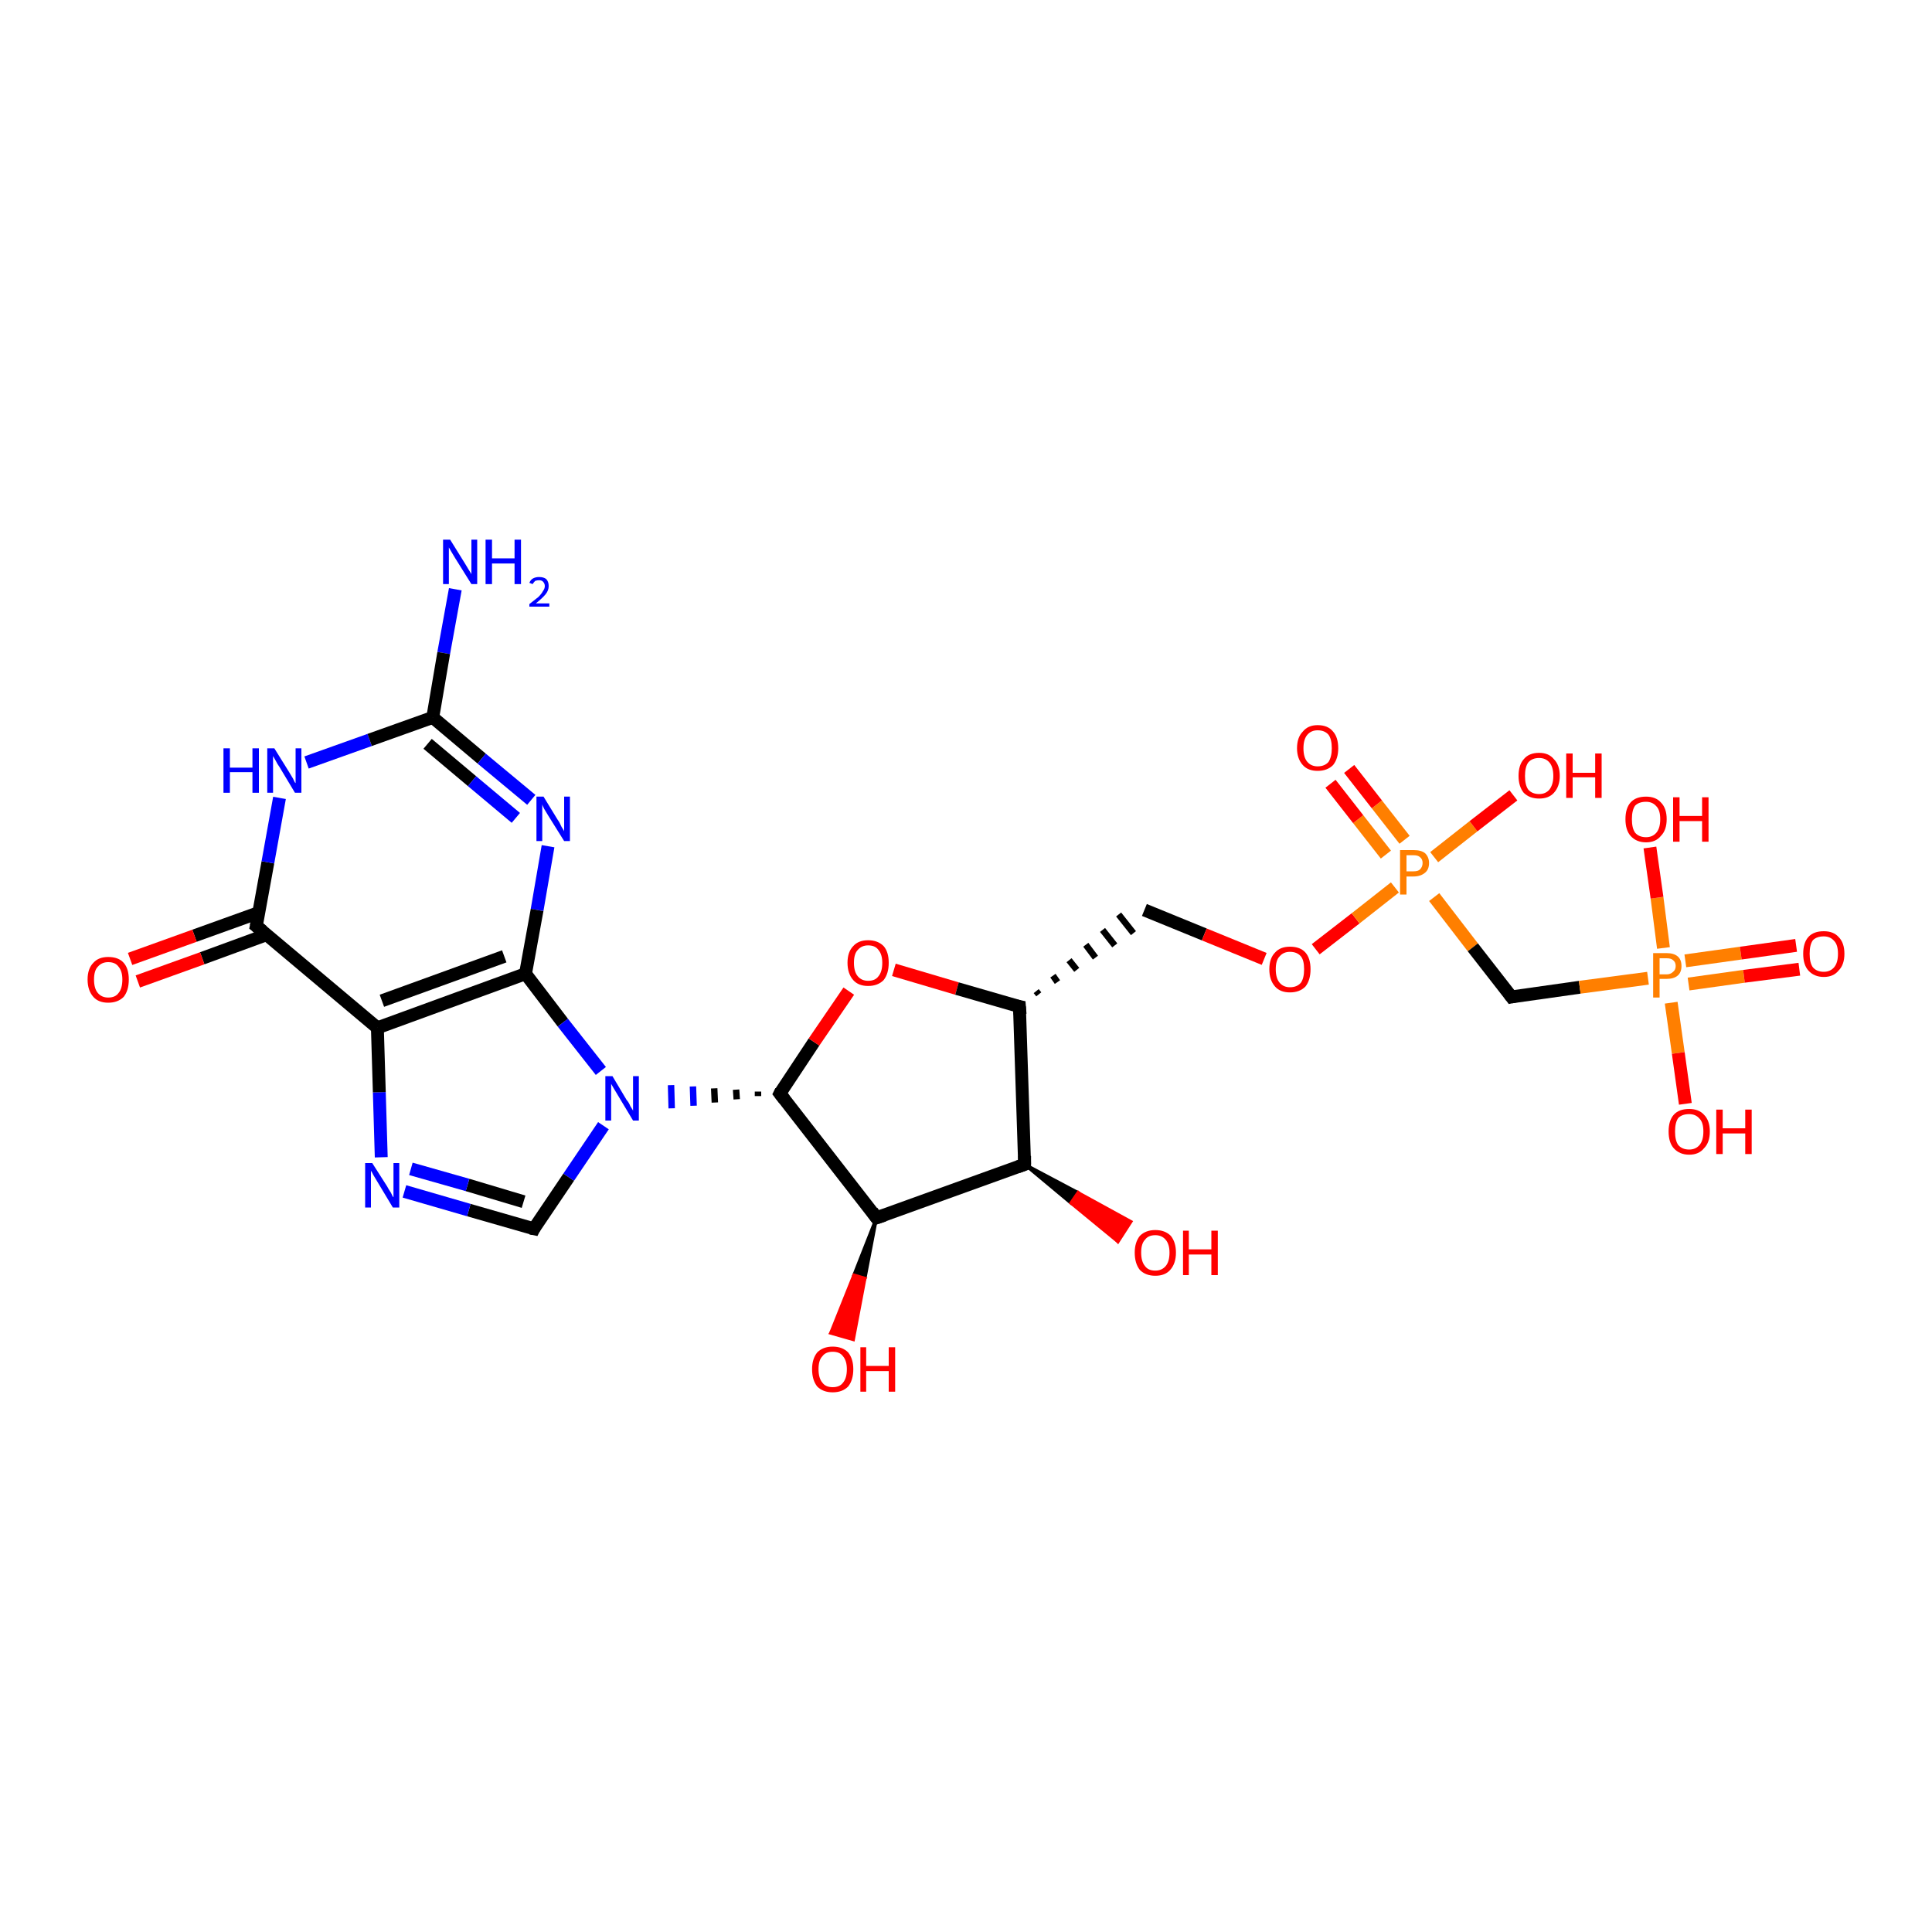 <?xml version='1.0' encoding='iso-8859-1'?>
<svg version='1.1' baseProfile='full'
              xmlns='http://www.w3.org/2000/svg'
                      xmlns:rdkit='http://www.rdkit.org/xml'
                      xmlns:xlink='http://www.w3.org/1999/xlink'
                  xml:space='preserve'
width='300px' height='300px' viewBox='0 0 300 300'>
<!-- END OF HEADER -->
<rect style='opacity:1.0;fill:#FFFFFF;stroke:none' width='300.0' height='300.0' x='0.0' y='0.0'> </rect>
<path class='bond-0 atom-0 atom-1' d='M 70.7,91.5 L 68.9,101.4' style='fill:none;fill-rule:evenodd;stroke:#0000FF;stroke-width:2.0px;stroke-linecap:butt;stroke-linejoin:miter;stroke-opacity:1' />
<path class='bond-0 atom-0 atom-1' d='M 68.9,101.4 L 67.2,111.4' style='fill:none;fill-rule:evenodd;stroke:#000000;stroke-width:2.0px;stroke-linecap:butt;stroke-linejoin:miter;stroke-opacity:1' />
<path class='bond-1 atom-1 atom-2' d='M 67.2,111.4 L 74.8,117.8' style='fill:none;fill-rule:evenodd;stroke:#000000;stroke-width:2.0px;stroke-linecap:butt;stroke-linejoin:miter;stroke-opacity:1' />
<path class='bond-1 atom-1 atom-2' d='M 74.8,117.8 L 82.5,124.2' style='fill:none;fill-rule:evenodd;stroke:#0000FF;stroke-width:2.0px;stroke-linecap:butt;stroke-linejoin:miter;stroke-opacity:1' />
<path class='bond-1 atom-1 atom-2' d='M 66.4,115.5 L 73.3,121.3' style='fill:none;fill-rule:evenodd;stroke:#000000;stroke-width:2.0px;stroke-linecap:butt;stroke-linejoin:miter;stroke-opacity:1' />
<path class='bond-1 atom-1 atom-2' d='M 73.3,121.3 L 80.1,127.0' style='fill:none;fill-rule:evenodd;stroke:#0000FF;stroke-width:2.0px;stroke-linecap:butt;stroke-linejoin:miter;stroke-opacity:1' />
<path class='bond-2 atom-2 atom-3' d='M 85.1,131.4 L 83.4,141.3' style='fill:none;fill-rule:evenodd;stroke:#0000FF;stroke-width:2.0px;stroke-linecap:butt;stroke-linejoin:miter;stroke-opacity:1' />
<path class='bond-2 atom-2 atom-3' d='M 83.4,141.3 L 81.6,151.2' style='fill:none;fill-rule:evenodd;stroke:#000000;stroke-width:2.0px;stroke-linecap:butt;stroke-linejoin:miter;stroke-opacity:1' />
<path class='bond-3 atom-3 atom-4' d='M 81.6,151.2 L 87.4,158.8' style='fill:none;fill-rule:evenodd;stroke:#000000;stroke-width:2.0px;stroke-linecap:butt;stroke-linejoin:miter;stroke-opacity:1' />
<path class='bond-3 atom-3 atom-4' d='M 87.4,158.8 L 93.3,166.3' style='fill:none;fill-rule:evenodd;stroke:#0000FF;stroke-width:2.0px;stroke-linecap:butt;stroke-linejoin:miter;stroke-opacity:1' />
<path class='bond-4 atom-4 atom-5' d='M 93.7,174.8 L 88.3,182.8' style='fill:none;fill-rule:evenodd;stroke:#0000FF;stroke-width:2.0px;stroke-linecap:butt;stroke-linejoin:miter;stroke-opacity:1' />
<path class='bond-4 atom-4 atom-5' d='M 88.3,182.8 L 82.9,190.8' style='fill:none;fill-rule:evenodd;stroke:#000000;stroke-width:2.0px;stroke-linecap:butt;stroke-linejoin:miter;stroke-opacity:1' />
<path class='bond-5 atom-5 atom-6' d='M 82.9,190.8 L 72.8,187.9' style='fill:none;fill-rule:evenodd;stroke:#000000;stroke-width:2.0px;stroke-linecap:butt;stroke-linejoin:miter;stroke-opacity:1' />
<path class='bond-5 atom-5 atom-6' d='M 72.8,187.9 L 62.8,185.0' style='fill:none;fill-rule:evenodd;stroke:#0000FF;stroke-width:2.0px;stroke-linecap:butt;stroke-linejoin:miter;stroke-opacity:1' />
<path class='bond-5 atom-5 atom-6' d='M 81.3,186.6 L 72.6,184.0' style='fill:none;fill-rule:evenodd;stroke:#000000;stroke-width:2.0px;stroke-linecap:butt;stroke-linejoin:miter;stroke-opacity:1' />
<path class='bond-5 atom-5 atom-6' d='M 72.6,184.0 L 63.8,181.5' style='fill:none;fill-rule:evenodd;stroke:#0000FF;stroke-width:2.0px;stroke-linecap:butt;stroke-linejoin:miter;stroke-opacity:1' />
<path class='bond-6 atom-6 atom-7' d='M 59.2,179.7 L 58.9,169.6' style='fill:none;fill-rule:evenodd;stroke:#0000FF;stroke-width:2.0px;stroke-linecap:butt;stroke-linejoin:miter;stroke-opacity:1' />
<path class='bond-6 atom-6 atom-7' d='M 58.9,169.6 L 58.6,159.6' style='fill:none;fill-rule:evenodd;stroke:#000000;stroke-width:2.0px;stroke-linecap:butt;stroke-linejoin:miter;stroke-opacity:1' />
<path class='bond-7 atom-7 atom-8' d='M 58.6,159.6 L 39.8,143.8' style='fill:none;fill-rule:evenodd;stroke:#000000;stroke-width:2.0px;stroke-linecap:butt;stroke-linejoin:miter;stroke-opacity:1' />
<path class='bond-8 atom-8 atom-9' d='M 40.2,141.7 L 30.2,145.3' style='fill:none;fill-rule:evenodd;stroke:#000000;stroke-width:2.0px;stroke-linecap:butt;stroke-linejoin:miter;stroke-opacity:1' />
<path class='bond-8 atom-8 atom-9' d='M 30.2,145.3 L 20.2,148.9' style='fill:none;fill-rule:evenodd;stroke:#FF0000;stroke-width:2.0px;stroke-linecap:butt;stroke-linejoin:miter;stroke-opacity:1' />
<path class='bond-8 atom-8 atom-9' d='M 41.5,145.1 L 31.4,148.8' style='fill:none;fill-rule:evenodd;stroke:#000000;stroke-width:2.0px;stroke-linecap:butt;stroke-linejoin:miter;stroke-opacity:1' />
<path class='bond-8 atom-8 atom-9' d='M 31.4,148.8 L 21.4,152.4' style='fill:none;fill-rule:evenodd;stroke:#FF0000;stroke-width:2.0px;stroke-linecap:butt;stroke-linejoin:miter;stroke-opacity:1' />
<path class='bond-9 atom-8 atom-10' d='M 39.8,143.8 L 41.6,133.9' style='fill:none;fill-rule:evenodd;stroke:#000000;stroke-width:2.0px;stroke-linecap:butt;stroke-linejoin:miter;stroke-opacity:1' />
<path class='bond-9 atom-8 atom-10' d='M 41.6,133.9 L 43.4,123.9' style='fill:none;fill-rule:evenodd;stroke:#0000FF;stroke-width:2.0px;stroke-linecap:butt;stroke-linejoin:miter;stroke-opacity:1' />
<path class='bond-10 atom-11 atom-4' d='M 117.7,169.5 L 117.7,170.2' style='fill:none;fill-rule:evenodd;stroke:#000000;stroke-width:1.0px;stroke-linecap:butt;stroke-linejoin:miter;stroke-opacity:1' />
<path class='bond-10 atom-11 atom-4' d='M 114.3,169.2 L 114.4,170.7' style='fill:none;fill-rule:evenodd;stroke:#000000;stroke-width:1.0px;stroke-linecap:butt;stroke-linejoin:miter;stroke-opacity:1' />
<path class='bond-10 atom-11 atom-4' d='M 110.9,169.0 L 111.0,171.2' style='fill:none;fill-rule:evenodd;stroke:#000000;stroke-width:1.0px;stroke-linecap:butt;stroke-linejoin:miter;stroke-opacity:1' />
<path class='bond-10 atom-11 atom-4' d='M 107.6,168.7 L 107.7,171.7' style='fill:none;fill-rule:evenodd;stroke:#0000FF;stroke-width:1.0px;stroke-linecap:butt;stroke-linejoin:miter;stroke-opacity:1' />
<path class='bond-10 atom-11 atom-4' d='M 104.2,168.5 L 104.3,172.1' style='fill:none;fill-rule:evenodd;stroke:#0000FF;stroke-width:1.0px;stroke-linecap:butt;stroke-linejoin:miter;stroke-opacity:1' />
<path class='bond-11 atom-11 atom-12' d='M 121.1,169.8 L 126.4,161.8' style='fill:none;fill-rule:evenodd;stroke:#000000;stroke-width:2.0px;stroke-linecap:butt;stroke-linejoin:miter;stroke-opacity:1' />
<path class='bond-11 atom-11 atom-12' d='M 126.4,161.8 L 131.8,153.9' style='fill:none;fill-rule:evenodd;stroke:#FF0000;stroke-width:2.0px;stroke-linecap:butt;stroke-linejoin:miter;stroke-opacity:1' />
<path class='bond-12 atom-12 atom-13' d='M 138.8,150.6 L 148.6,153.5' style='fill:none;fill-rule:evenodd;stroke:#FF0000;stroke-width:2.0px;stroke-linecap:butt;stroke-linejoin:miter;stroke-opacity:1' />
<path class='bond-12 atom-12 atom-13' d='M 148.6,153.5 L 158.3,156.3' style='fill:none;fill-rule:evenodd;stroke:#000000;stroke-width:2.0px;stroke-linecap:butt;stroke-linejoin:miter;stroke-opacity:1' />
<path class='bond-13 atom-13 atom-14' d='M 161.3,154.4 L 160.9,153.9' style='fill:none;fill-rule:evenodd;stroke:#000000;stroke-width:1.0px;stroke-linecap:butt;stroke-linejoin:miter;stroke-opacity:1' />
<path class='bond-13 atom-13 atom-14' d='M 164.2,152.5 L 163.5,151.5' style='fill:none;fill-rule:evenodd;stroke:#000000;stroke-width:1.0px;stroke-linecap:butt;stroke-linejoin:miter;stroke-opacity:1' />
<path class='bond-13 atom-13 atom-14' d='M 167.2,150.6 L 166.0,149.1' style='fill:none;fill-rule:evenodd;stroke:#000000;stroke-width:1.0px;stroke-linecap:butt;stroke-linejoin:miter;stroke-opacity:1' />
<path class='bond-13 atom-13 atom-14' d='M 170.1,148.7 L 168.6,146.7' style='fill:none;fill-rule:evenodd;stroke:#000000;stroke-width:1.0px;stroke-linecap:butt;stroke-linejoin:miter;stroke-opacity:1' />
<path class='bond-13 atom-13 atom-14' d='M 173.1,146.8 L 171.2,144.4' style='fill:none;fill-rule:evenodd;stroke:#000000;stroke-width:1.0px;stroke-linecap:butt;stroke-linejoin:miter;stroke-opacity:1' />
<path class='bond-13 atom-13 atom-14' d='M 176.0,144.9 L 173.7,142.0' style='fill:none;fill-rule:evenodd;stroke:#000000;stroke-width:1.0px;stroke-linecap:butt;stroke-linejoin:miter;stroke-opacity:1' />
<path class='bond-14 atom-14 atom-15' d='M 177.7,141.3 L 187.0,145.1' style='fill:none;fill-rule:evenodd;stroke:#000000;stroke-width:2.0px;stroke-linecap:butt;stroke-linejoin:miter;stroke-opacity:1' />
<path class='bond-14 atom-14 atom-15' d='M 187.0,145.1 L 196.3,148.9' style='fill:none;fill-rule:evenodd;stroke:#FF0000;stroke-width:2.0px;stroke-linecap:butt;stroke-linejoin:miter;stroke-opacity:1' />
<path class='bond-15 atom-15 atom-16' d='M 204.3,147.4 L 210.5,142.6' style='fill:none;fill-rule:evenodd;stroke:#FF0000;stroke-width:2.0px;stroke-linecap:butt;stroke-linejoin:miter;stroke-opacity:1' />
<path class='bond-15 atom-15 atom-16' d='M 210.5,142.6 L 216.6,137.8' style='fill:none;fill-rule:evenodd;stroke:#FF7F00;stroke-width:2.0px;stroke-linecap:butt;stroke-linejoin:miter;stroke-opacity:1' />
<path class='bond-16 atom-16 atom-17' d='M 222.7,133.1 L 228.8,128.3' style='fill:none;fill-rule:evenodd;stroke:#FF7F00;stroke-width:2.0px;stroke-linecap:butt;stroke-linejoin:miter;stroke-opacity:1' />
<path class='bond-16 atom-16 atom-17' d='M 228.8,128.3 L 235.0,123.5' style='fill:none;fill-rule:evenodd;stroke:#FF0000;stroke-width:2.0px;stroke-linecap:butt;stroke-linejoin:miter;stroke-opacity:1' />
<path class='bond-17 atom-16 atom-18' d='M 218.1,130.4 L 213.8,124.9' style='fill:none;fill-rule:evenodd;stroke:#FF7F00;stroke-width:2.0px;stroke-linecap:butt;stroke-linejoin:miter;stroke-opacity:1' />
<path class='bond-17 atom-16 atom-18' d='M 213.8,124.9 L 209.5,119.4' style='fill:none;fill-rule:evenodd;stroke:#FF0000;stroke-width:2.0px;stroke-linecap:butt;stroke-linejoin:miter;stroke-opacity:1' />
<path class='bond-17 atom-16 atom-18' d='M 215.2,132.7 L 210.9,127.2' style='fill:none;fill-rule:evenodd;stroke:#FF7F00;stroke-width:2.0px;stroke-linecap:butt;stroke-linejoin:miter;stroke-opacity:1' />
<path class='bond-17 atom-16 atom-18' d='M 210.9,127.2 L 206.6,121.7' style='fill:none;fill-rule:evenodd;stroke:#FF0000;stroke-width:2.0px;stroke-linecap:butt;stroke-linejoin:miter;stroke-opacity:1' />
<path class='bond-18 atom-16 atom-19' d='M 222.7,139.3 L 228.7,147.1' style='fill:none;fill-rule:evenodd;stroke:#FF7F00;stroke-width:2.0px;stroke-linecap:butt;stroke-linejoin:miter;stroke-opacity:1' />
<path class='bond-18 atom-16 atom-19' d='M 228.7,147.1 L 234.7,154.8' style='fill:none;fill-rule:evenodd;stroke:#000000;stroke-width:2.0px;stroke-linecap:butt;stroke-linejoin:miter;stroke-opacity:1' />
<path class='bond-19 atom-19 atom-20' d='M 234.7,154.8 L 245.3,153.3' style='fill:none;fill-rule:evenodd;stroke:#000000;stroke-width:2.0px;stroke-linecap:butt;stroke-linejoin:miter;stroke-opacity:1' />
<path class='bond-19 atom-19 atom-20' d='M 245.3,153.3 L 255.9,151.9' style='fill:none;fill-rule:evenodd;stroke:#FF7F00;stroke-width:2.0px;stroke-linecap:butt;stroke-linejoin:miter;stroke-opacity:1' />
<path class='bond-20 atom-20 atom-21' d='M 259.5,155.7 L 260.6,163.5' style='fill:none;fill-rule:evenodd;stroke:#FF7F00;stroke-width:2.0px;stroke-linecap:butt;stroke-linejoin:miter;stroke-opacity:1' />
<path class='bond-20 atom-20 atom-21' d='M 260.6,163.5 L 261.7,171.4' style='fill:none;fill-rule:evenodd;stroke:#FF0000;stroke-width:2.0px;stroke-linecap:butt;stroke-linejoin:miter;stroke-opacity:1' />
<path class='bond-21 atom-20 atom-22' d='M 258.3,147.2 L 257.3,139.4' style='fill:none;fill-rule:evenodd;stroke:#FF7F00;stroke-width:2.0px;stroke-linecap:butt;stroke-linejoin:miter;stroke-opacity:1' />
<path class='bond-21 atom-20 atom-22' d='M 257.3,139.4 L 256.2,131.6' style='fill:none;fill-rule:evenodd;stroke:#FF0000;stroke-width:2.0px;stroke-linecap:butt;stroke-linejoin:miter;stroke-opacity:1' />
<path class='bond-22 atom-20 atom-23' d='M 262.2,152.8 L 270.8,151.6' style='fill:none;fill-rule:evenodd;stroke:#FF7F00;stroke-width:2.0px;stroke-linecap:butt;stroke-linejoin:miter;stroke-opacity:1' />
<path class='bond-22 atom-20 atom-23' d='M 270.8,151.6 L 279.4,150.5' style='fill:none;fill-rule:evenodd;stroke:#FF0000;stroke-width:2.0px;stroke-linecap:butt;stroke-linejoin:miter;stroke-opacity:1' />
<path class='bond-22 atom-20 atom-23' d='M 261.7,149.2 L 270.3,148.0' style='fill:none;fill-rule:evenodd;stroke:#FF7F00;stroke-width:2.0px;stroke-linecap:butt;stroke-linejoin:miter;stroke-opacity:1' />
<path class='bond-22 atom-20 atom-23' d='M 270.3,148.0 L 278.9,146.8' style='fill:none;fill-rule:evenodd;stroke:#FF0000;stroke-width:2.0px;stroke-linecap:butt;stroke-linejoin:miter;stroke-opacity:1' />
<path class='bond-23 atom-13 atom-24' d='M 158.3,156.3 L 159.1,180.8' style='fill:none;fill-rule:evenodd;stroke:#000000;stroke-width:2.0px;stroke-linecap:butt;stroke-linejoin:miter;stroke-opacity:1' />
<path class='bond-24 atom-24 atom-25' d='M 159.1,180.8 L 167.4,185.2 L 166.3,186.8 Z' style='fill:#000000;fill-rule:evenodd;fill-opacity:1;stroke:#000000;stroke-width:0.5px;stroke-linecap:butt;stroke-linejoin:miter;stroke-opacity:1;' />
<path class='bond-24 atom-24 atom-25' d='M 167.4,185.2 L 173.6,192.8 L 175.6,189.7 Z' style='fill:#FF0000;fill-rule:evenodd;fill-opacity:1;stroke:#FF0000;stroke-width:0.5px;stroke-linecap:butt;stroke-linejoin:miter;stroke-opacity:1;' />
<path class='bond-24 atom-24 atom-25' d='M 167.4,185.2 L 166.3,186.8 L 173.6,192.8 Z' style='fill:#FF0000;fill-rule:evenodd;fill-opacity:1;stroke:#FF0000;stroke-width:0.5px;stroke-linecap:butt;stroke-linejoin:miter;stroke-opacity:1;' />
<path class='bond-25 atom-24 atom-26' d='M 159.1,180.8 L 136.1,189.1' style='fill:none;fill-rule:evenodd;stroke:#000000;stroke-width:2.0px;stroke-linecap:butt;stroke-linejoin:miter;stroke-opacity:1' />
<path class='bond-26 atom-26 atom-27' d='M 136.1,189.1 L 134.3,198.5 L 132.6,198.0 Z' style='fill:#000000;fill-rule:evenodd;fill-opacity:1;stroke:#000000;stroke-width:0.5px;stroke-linecap:butt;stroke-linejoin:miter;stroke-opacity:1;' />
<path class='bond-26 atom-26 atom-27' d='M 134.3,198.5 L 129.0,207.0 L 132.5,208.0 Z' style='fill:#FF0000;fill-rule:evenodd;fill-opacity:1;stroke:#FF0000;stroke-width:0.5px;stroke-linecap:butt;stroke-linejoin:miter;stroke-opacity:1;' />
<path class='bond-26 atom-26 atom-27' d='M 134.3,198.5 L 132.6,198.0 L 129.0,207.0 Z' style='fill:#FF0000;fill-rule:evenodd;fill-opacity:1;stroke:#FF0000;stroke-width:0.5px;stroke-linecap:butt;stroke-linejoin:miter;stroke-opacity:1;' />
<path class='bond-27 atom-10 atom-1' d='M 47.6,118.4 L 57.4,114.9' style='fill:none;fill-rule:evenodd;stroke:#0000FF;stroke-width:2.0px;stroke-linecap:butt;stroke-linejoin:miter;stroke-opacity:1' />
<path class='bond-27 atom-10 atom-1' d='M 57.4,114.9 L 67.2,111.4' style='fill:none;fill-rule:evenodd;stroke:#000000;stroke-width:2.0px;stroke-linecap:butt;stroke-linejoin:miter;stroke-opacity:1' />
<path class='bond-28 atom-26 atom-11' d='M 136.1,189.1 L 121.1,169.8' style='fill:none;fill-rule:evenodd;stroke:#000000;stroke-width:2.0px;stroke-linecap:butt;stroke-linejoin:miter;stroke-opacity:1' />
<path class='bond-29 atom-7 atom-3' d='M 58.6,159.6 L 81.6,151.2' style='fill:none;fill-rule:evenodd;stroke:#000000;stroke-width:2.0px;stroke-linecap:butt;stroke-linejoin:miter;stroke-opacity:1' />
<path class='bond-29 atom-7 atom-3' d='M 59.3,155.4 L 78.3,148.5' style='fill:none;fill-rule:evenodd;stroke:#000000;stroke-width:2.0px;stroke-linecap:butt;stroke-linejoin:miter;stroke-opacity:1' />
<path d='M 83.1,190.4 L 82.9,190.8 L 82.4,190.7' style='fill:none;stroke:#000000;stroke-width:2.0px;stroke-linecap:butt;stroke-linejoin:miter;stroke-opacity:1;' />
<path d='M 40.8,144.6 L 39.8,143.8 L 39.9,143.3' style='fill:none;stroke:#000000;stroke-width:2.0px;stroke-linecap:butt;stroke-linejoin:miter;stroke-opacity:1;' />
<path d='M 121.3,169.4 L 121.1,169.8 L 121.8,170.7' style='fill:none;stroke:#000000;stroke-width:2.0px;stroke-linecap:butt;stroke-linejoin:miter;stroke-opacity:1;' />
<path d='M 157.8,156.2 L 158.3,156.3 L 158.4,157.5' style='fill:none;stroke:#000000;stroke-width:2.0px;stroke-linecap:butt;stroke-linejoin:miter;stroke-opacity:1;' />
<path d='M 234.4,154.4 L 234.7,154.8 L 235.2,154.7' style='fill:none;stroke:#000000;stroke-width:2.0px;stroke-linecap:butt;stroke-linejoin:miter;stroke-opacity:1;' />
<path d='M 159.1,179.5 L 159.1,180.8 L 158.0,181.2' style='fill:none;stroke:#000000;stroke-width:2.0px;stroke-linecap:butt;stroke-linejoin:miter;stroke-opacity:1;' />
<path d='M 137.3,188.7 L 136.1,189.1 L 135.4,188.1' style='fill:none;stroke:#000000;stroke-width:2.0px;stroke-linecap:butt;stroke-linejoin:miter;stroke-opacity:1;' />
<path class='atom-0' d='M 69.9 83.8
L 72.2 87.5
Q 72.4 87.8, 72.8 88.5
Q 73.2 89.1, 73.2 89.2
L 73.2 83.8
L 74.1 83.8
L 74.1 90.7
L 73.2 90.7
L 70.7 86.7
Q 70.4 86.2, 70.1 85.7
Q 69.8 85.2, 69.7 85.0
L 69.7 90.7
L 68.8 90.7
L 68.8 83.8
L 69.9 83.8
' fill='#0000FF'/>
<path class='atom-0' d='M 75.4 83.8
L 76.4 83.8
L 76.4 86.7
L 79.9 86.7
L 79.9 83.8
L 80.9 83.8
L 80.9 90.7
L 79.9 90.7
L 79.9 87.5
L 76.4 87.5
L 76.4 90.7
L 75.4 90.7
L 75.4 83.8
' fill='#0000FF'/>
<path class='atom-0' d='M 82.2 90.5
Q 82.4 90.0, 82.8 89.8
Q 83.2 89.6, 83.7 89.6
Q 84.4 89.6, 84.8 89.9
Q 85.2 90.3, 85.2 91.0
Q 85.2 91.7, 84.7 92.3
Q 84.2 92.9, 83.2 93.7
L 85.3 93.7
L 85.3 94.2
L 82.2 94.2
L 82.2 93.8
Q 83.1 93.1, 83.6 92.7
Q 84.1 92.2, 84.3 91.8
Q 84.6 91.4, 84.6 91.0
Q 84.6 90.6, 84.3 90.3
Q 84.1 90.1, 83.7 90.1
Q 83.4 90.1, 83.1 90.2
Q 82.9 90.4, 82.7 90.7
L 82.2 90.5
' fill='#0000FF'/>
<path class='atom-2' d='M 84.4 123.7
L 86.6 127.3
Q 86.9 127.7, 87.2 128.4
Q 87.6 129.0, 87.6 129.1
L 87.6 123.7
L 88.5 123.7
L 88.5 130.6
L 87.6 130.6
L 85.1 126.6
Q 84.8 126.1, 84.5 125.6
Q 84.2 125.0, 84.2 124.9
L 84.2 130.6
L 83.3 130.6
L 83.3 123.7
L 84.4 123.7
' fill='#0000FF'/>
<path class='atom-4' d='M 95.1 167.1
L 97.3 170.8
Q 97.6 171.1, 97.9 171.8
Q 98.3 172.4, 98.3 172.5
L 98.3 167.1
L 99.2 167.1
L 99.2 174.0
L 98.3 174.0
L 95.9 170.0
Q 95.6 169.5, 95.3 169.0
Q 95.0 168.5, 94.9 168.3
L 94.9 174.0
L 94.0 174.0
L 94.0 167.1
L 95.1 167.1
' fill='#0000FF'/>
<path class='atom-6' d='M 57.8 180.6
L 60.1 184.2
Q 60.3 184.6, 60.7 185.2
Q 61.0 185.9, 61.1 185.9
L 61.1 180.6
L 62.0 180.6
L 62.0 187.5
L 61.0 187.5
L 58.6 183.5
Q 58.3 183.0, 58.0 182.5
Q 57.7 181.9, 57.6 181.8
L 57.6 187.5
L 56.7 187.5
L 56.7 180.6
L 57.8 180.6
' fill='#0000FF'/>
<path class='atom-9' d='M 13.6 152.1
Q 13.6 150.4, 14.5 149.5
Q 15.3 148.6, 16.8 148.6
Q 18.4 148.6, 19.2 149.5
Q 20.0 150.4, 20.0 152.1
Q 20.0 153.8, 19.2 154.8
Q 18.3 155.7, 16.8 155.7
Q 15.3 155.7, 14.5 154.8
Q 13.6 153.8, 13.6 152.1
M 16.8 154.9
Q 17.9 154.9, 18.4 154.2
Q 19.0 153.5, 19.0 152.1
Q 19.0 150.8, 18.4 150.1
Q 17.9 149.4, 16.8 149.4
Q 15.8 149.4, 15.2 150.1
Q 14.6 150.7, 14.6 152.1
Q 14.6 153.5, 15.2 154.2
Q 15.8 154.9, 16.8 154.9
' fill='#FF0000'/>
<path class='atom-10' d='M 34.7 116.2
L 35.7 116.2
L 35.7 119.2
L 39.2 119.2
L 39.2 116.2
L 40.2 116.2
L 40.2 123.1
L 39.2 123.1
L 39.2 119.9
L 35.7 119.9
L 35.7 123.1
L 34.7 123.1
L 34.7 116.2
' fill='#0000FF'/>
<path class='atom-10' d='M 42.6 116.2
L 44.9 119.9
Q 45.1 120.2, 45.5 120.9
Q 45.8 121.6, 45.9 121.6
L 45.9 116.2
L 46.8 116.2
L 46.8 123.1
L 45.8 123.1
L 43.4 119.1
Q 43.1 118.7, 42.8 118.1
Q 42.5 117.6, 42.4 117.4
L 42.4 123.1
L 41.5 123.1
L 41.5 116.2
L 42.6 116.2
' fill='#0000FF'/>
<path class='atom-12' d='M 131.6 149.5
Q 131.6 147.8, 132.5 146.9
Q 133.3 146.0, 134.8 146.0
Q 136.3 146.0, 137.2 146.9
Q 138.0 147.8, 138.0 149.5
Q 138.0 151.2, 137.2 152.2
Q 136.3 153.1, 134.8 153.1
Q 133.3 153.1, 132.5 152.2
Q 131.6 151.2, 131.6 149.5
M 134.8 152.3
Q 135.9 152.3, 136.4 151.6
Q 137.0 150.9, 137.0 149.5
Q 137.0 148.2, 136.4 147.5
Q 135.9 146.8, 134.8 146.8
Q 133.8 146.8, 133.2 147.5
Q 132.6 148.1, 132.6 149.5
Q 132.6 150.9, 133.2 151.6
Q 133.8 152.3, 134.8 152.3
' fill='#FF0000'/>
<path class='atom-15' d='M 197.1 150.5
Q 197.1 148.8, 198.0 147.9
Q 198.8 147.0, 200.3 147.0
Q 201.9 147.0, 202.7 147.9
Q 203.5 148.8, 203.5 150.5
Q 203.5 152.2, 202.7 153.2
Q 201.8 154.1, 200.3 154.1
Q 198.8 154.1, 198.0 153.2
Q 197.1 152.2, 197.1 150.5
M 200.3 153.3
Q 201.4 153.3, 202.0 152.6
Q 202.5 151.9, 202.5 150.5
Q 202.5 149.1, 202.0 148.5
Q 201.4 147.8, 200.3 147.8
Q 199.3 147.8, 198.7 148.5
Q 198.1 149.1, 198.1 150.5
Q 198.1 151.9, 198.7 152.6
Q 199.3 153.3, 200.3 153.3
' fill='#FF0000'/>
<path class='atom-16' d='M 219.5 132.0
Q 220.7 132.0, 221.3 132.5
Q 221.9 133.1, 221.9 134.0
Q 221.9 135.0, 221.3 135.5
Q 220.6 136.1, 219.5 136.1
L 218.4 136.1
L 218.4 138.9
L 217.4 138.9
L 217.4 132.0
L 219.5 132.0
M 219.5 135.3
Q 220.2 135.3, 220.5 135.0
Q 220.9 134.6, 220.9 134.0
Q 220.9 133.4, 220.5 133.1
Q 220.2 132.8, 219.5 132.8
L 218.4 132.8
L 218.4 135.3
L 219.5 135.3
' fill='#FF7F00'/>
<path class='atom-17' d='M 235.8 120.5
Q 235.8 118.8, 236.6 117.9
Q 237.4 116.9, 239.0 116.9
Q 240.5 116.9, 241.3 117.9
Q 242.2 118.8, 242.2 120.5
Q 242.2 122.1, 241.3 123.1
Q 240.5 124.0, 239.0 124.0
Q 237.5 124.0, 236.6 123.1
Q 235.8 122.1, 235.8 120.5
M 239.0 123.3
Q 240.0 123.3, 240.6 122.6
Q 241.2 121.8, 241.2 120.5
Q 241.2 119.1, 240.6 118.4
Q 240.0 117.7, 239.0 117.7
Q 237.9 117.7, 237.3 118.4
Q 236.8 119.1, 236.8 120.5
Q 236.8 121.9, 237.3 122.6
Q 237.9 123.3, 239.0 123.3
' fill='#FF0000'/>
<path class='atom-17' d='M 243.2 117.0
L 244.2 117.0
L 244.2 120.0
L 247.7 120.0
L 247.7 117.0
L 248.7 117.0
L 248.7 123.9
L 247.7 123.9
L 247.7 120.7
L 244.2 120.7
L 244.2 123.9
L 243.2 123.9
L 243.2 117.0
' fill='#FF0000'/>
<path class='atom-18' d='M 201.4 116.2
Q 201.4 114.5, 202.3 113.6
Q 203.1 112.6, 204.6 112.6
Q 206.2 112.6, 207.0 113.6
Q 207.8 114.5, 207.8 116.2
Q 207.8 117.8, 207.0 118.8
Q 206.1 119.7, 204.6 119.7
Q 203.1 119.7, 202.3 118.8
Q 201.4 117.8, 201.4 116.2
M 204.6 119.0
Q 205.7 119.0, 206.3 118.3
Q 206.8 117.5, 206.8 116.2
Q 206.8 114.8, 206.3 114.1
Q 205.7 113.4, 204.6 113.4
Q 203.6 113.4, 203.0 114.1
Q 202.4 114.8, 202.4 116.2
Q 202.4 117.6, 203.0 118.3
Q 203.6 119.0, 204.6 119.0
' fill='#FF0000'/>
<path class='atom-20' d='M 258.8 148.0
Q 259.9 148.0, 260.5 148.5
Q 261.1 149.0, 261.1 150.0
Q 261.1 151.0, 260.5 151.5
Q 259.9 152.0, 258.8 152.0
L 257.7 152.0
L 257.7 154.9
L 256.7 154.9
L 256.7 148.0
L 258.8 148.0
M 258.8 151.3
Q 259.4 151.3, 259.8 150.9
Q 260.2 150.6, 260.2 150.0
Q 260.2 149.4, 259.8 149.1
Q 259.5 148.8, 258.8 148.8
L 257.7 148.8
L 257.7 151.3
L 258.8 151.3
' fill='#FF7F00'/>
<path class='atom-21' d='M 259.1 175.7
Q 259.1 174.0, 259.9 173.1
Q 260.7 172.2, 262.3 172.2
Q 263.8 172.2, 264.6 173.1
Q 265.5 174.0, 265.5 175.7
Q 265.5 177.4, 264.6 178.3
Q 263.8 179.3, 262.3 179.3
Q 260.8 179.3, 259.9 178.3
Q 259.1 177.4, 259.1 175.7
M 262.3 178.5
Q 263.3 178.5, 263.9 177.8
Q 264.5 177.1, 264.5 175.7
Q 264.5 174.3, 263.9 173.7
Q 263.3 173.0, 262.3 173.0
Q 261.2 173.0, 260.6 173.6
Q 260.1 174.3, 260.1 175.7
Q 260.1 177.1, 260.6 177.8
Q 261.2 178.5, 262.3 178.5
' fill='#FF0000'/>
<path class='atom-21' d='M 266.5 172.3
L 267.5 172.3
L 267.5 175.2
L 271.0 175.2
L 271.0 172.3
L 272.0 172.3
L 272.0 179.2
L 271.0 179.2
L 271.0 176.0
L 267.5 176.0
L 267.5 179.2
L 266.5 179.2
L 266.5 172.3
' fill='#FF0000'/>
<path class='atom-22' d='M 252.4 127.2
Q 252.4 125.5, 253.2 124.6
Q 254.0 123.7, 255.6 123.7
Q 257.1 123.7, 257.9 124.6
Q 258.8 125.5, 258.8 127.2
Q 258.8 128.9, 257.9 129.8
Q 257.1 130.8, 255.6 130.8
Q 254.1 130.8, 253.2 129.8
Q 252.4 128.9, 252.4 127.2
M 255.6 130.0
Q 256.6 130.0, 257.2 129.3
Q 257.8 128.6, 257.8 127.2
Q 257.8 125.8, 257.2 125.2
Q 256.6 124.5, 255.6 124.5
Q 254.5 124.5, 253.9 125.1
Q 253.4 125.8, 253.4 127.2
Q 253.4 128.6, 253.9 129.3
Q 254.5 130.0, 255.6 130.0
' fill='#FF0000'/>
<path class='atom-22' d='M 259.8 123.8
L 260.8 123.8
L 260.8 126.7
L 264.3 126.7
L 264.3 123.8
L 265.3 123.8
L 265.3 130.7
L 264.3 130.7
L 264.3 127.5
L 260.8 127.5
L 260.8 130.7
L 259.8 130.7
L 259.8 123.8
' fill='#FF0000'/>
<path class='atom-23' d='M 280.0 148.1
Q 280.0 146.4, 280.8 145.5
Q 281.6 144.6, 283.2 144.6
Q 284.7 144.6, 285.5 145.5
Q 286.4 146.4, 286.4 148.1
Q 286.4 149.8, 285.5 150.7
Q 284.7 151.7, 283.2 151.7
Q 281.7 151.7, 280.8 150.7
Q 280.0 149.8, 280.0 148.1
M 283.2 150.9
Q 284.2 150.9, 284.8 150.2
Q 285.4 149.5, 285.4 148.1
Q 285.4 146.7, 284.8 146.1
Q 284.2 145.4, 283.2 145.4
Q 282.1 145.4, 281.5 146.0
Q 281.0 146.7, 281.0 148.1
Q 281.0 149.5, 281.5 150.2
Q 282.1 150.9, 283.2 150.9
' fill='#FF0000'/>
<path class='atom-25' d='M 176.2 194.5
Q 176.2 192.9, 177.0 191.9
Q 177.9 191.0, 179.4 191.0
Q 180.9 191.0, 181.8 191.9
Q 182.6 192.9, 182.6 194.5
Q 182.6 196.2, 181.7 197.2
Q 180.9 198.1, 179.4 198.1
Q 177.9 198.1, 177.0 197.2
Q 176.2 196.2, 176.2 194.5
M 179.4 197.3
Q 180.4 197.3, 181.0 196.6
Q 181.6 195.9, 181.6 194.5
Q 181.6 193.2, 181.0 192.5
Q 180.4 191.8, 179.4 191.8
Q 178.3 191.8, 177.8 192.5
Q 177.2 193.1, 177.2 194.5
Q 177.2 195.9, 177.8 196.6
Q 178.3 197.3, 179.4 197.3
' fill='#FF0000'/>
<path class='atom-25' d='M 183.7 191.1
L 184.6 191.1
L 184.6 194.0
L 188.1 194.0
L 188.1 191.1
L 189.1 191.1
L 189.1 198.0
L 188.1 198.0
L 188.1 194.8
L 184.6 194.8
L 184.6 198.0
L 183.7 198.0
L 183.7 191.1
' fill='#FF0000'/>
<path class='atom-27' d='M 126.1 212.6
Q 126.1 211.0, 126.9 210.0
Q 127.8 209.1, 129.3 209.1
Q 130.8 209.1, 131.7 210.0
Q 132.5 211.0, 132.5 212.6
Q 132.5 214.3, 131.7 215.3
Q 130.8 216.2, 129.3 216.2
Q 127.8 216.2, 126.9 215.3
Q 126.1 214.3, 126.1 212.6
M 129.3 215.4
Q 130.4 215.4, 130.9 214.7
Q 131.5 214.0, 131.5 212.6
Q 131.5 211.3, 130.9 210.6
Q 130.4 209.9, 129.3 209.9
Q 128.2 209.9, 127.7 210.6
Q 127.1 211.2, 127.1 212.6
Q 127.1 214.0, 127.7 214.7
Q 128.2 215.4, 129.3 215.4
' fill='#FF0000'/>
<path class='atom-27' d='M 133.6 209.2
L 134.5 209.2
L 134.5 212.1
L 138.0 212.1
L 138.0 209.2
L 139.0 209.2
L 139.0 216.1
L 138.0 216.1
L 138.0 212.9
L 134.5 212.9
L 134.5 216.1
L 133.6 216.1
L 133.6 209.2
' fill='#FF0000'/>
</svg>

